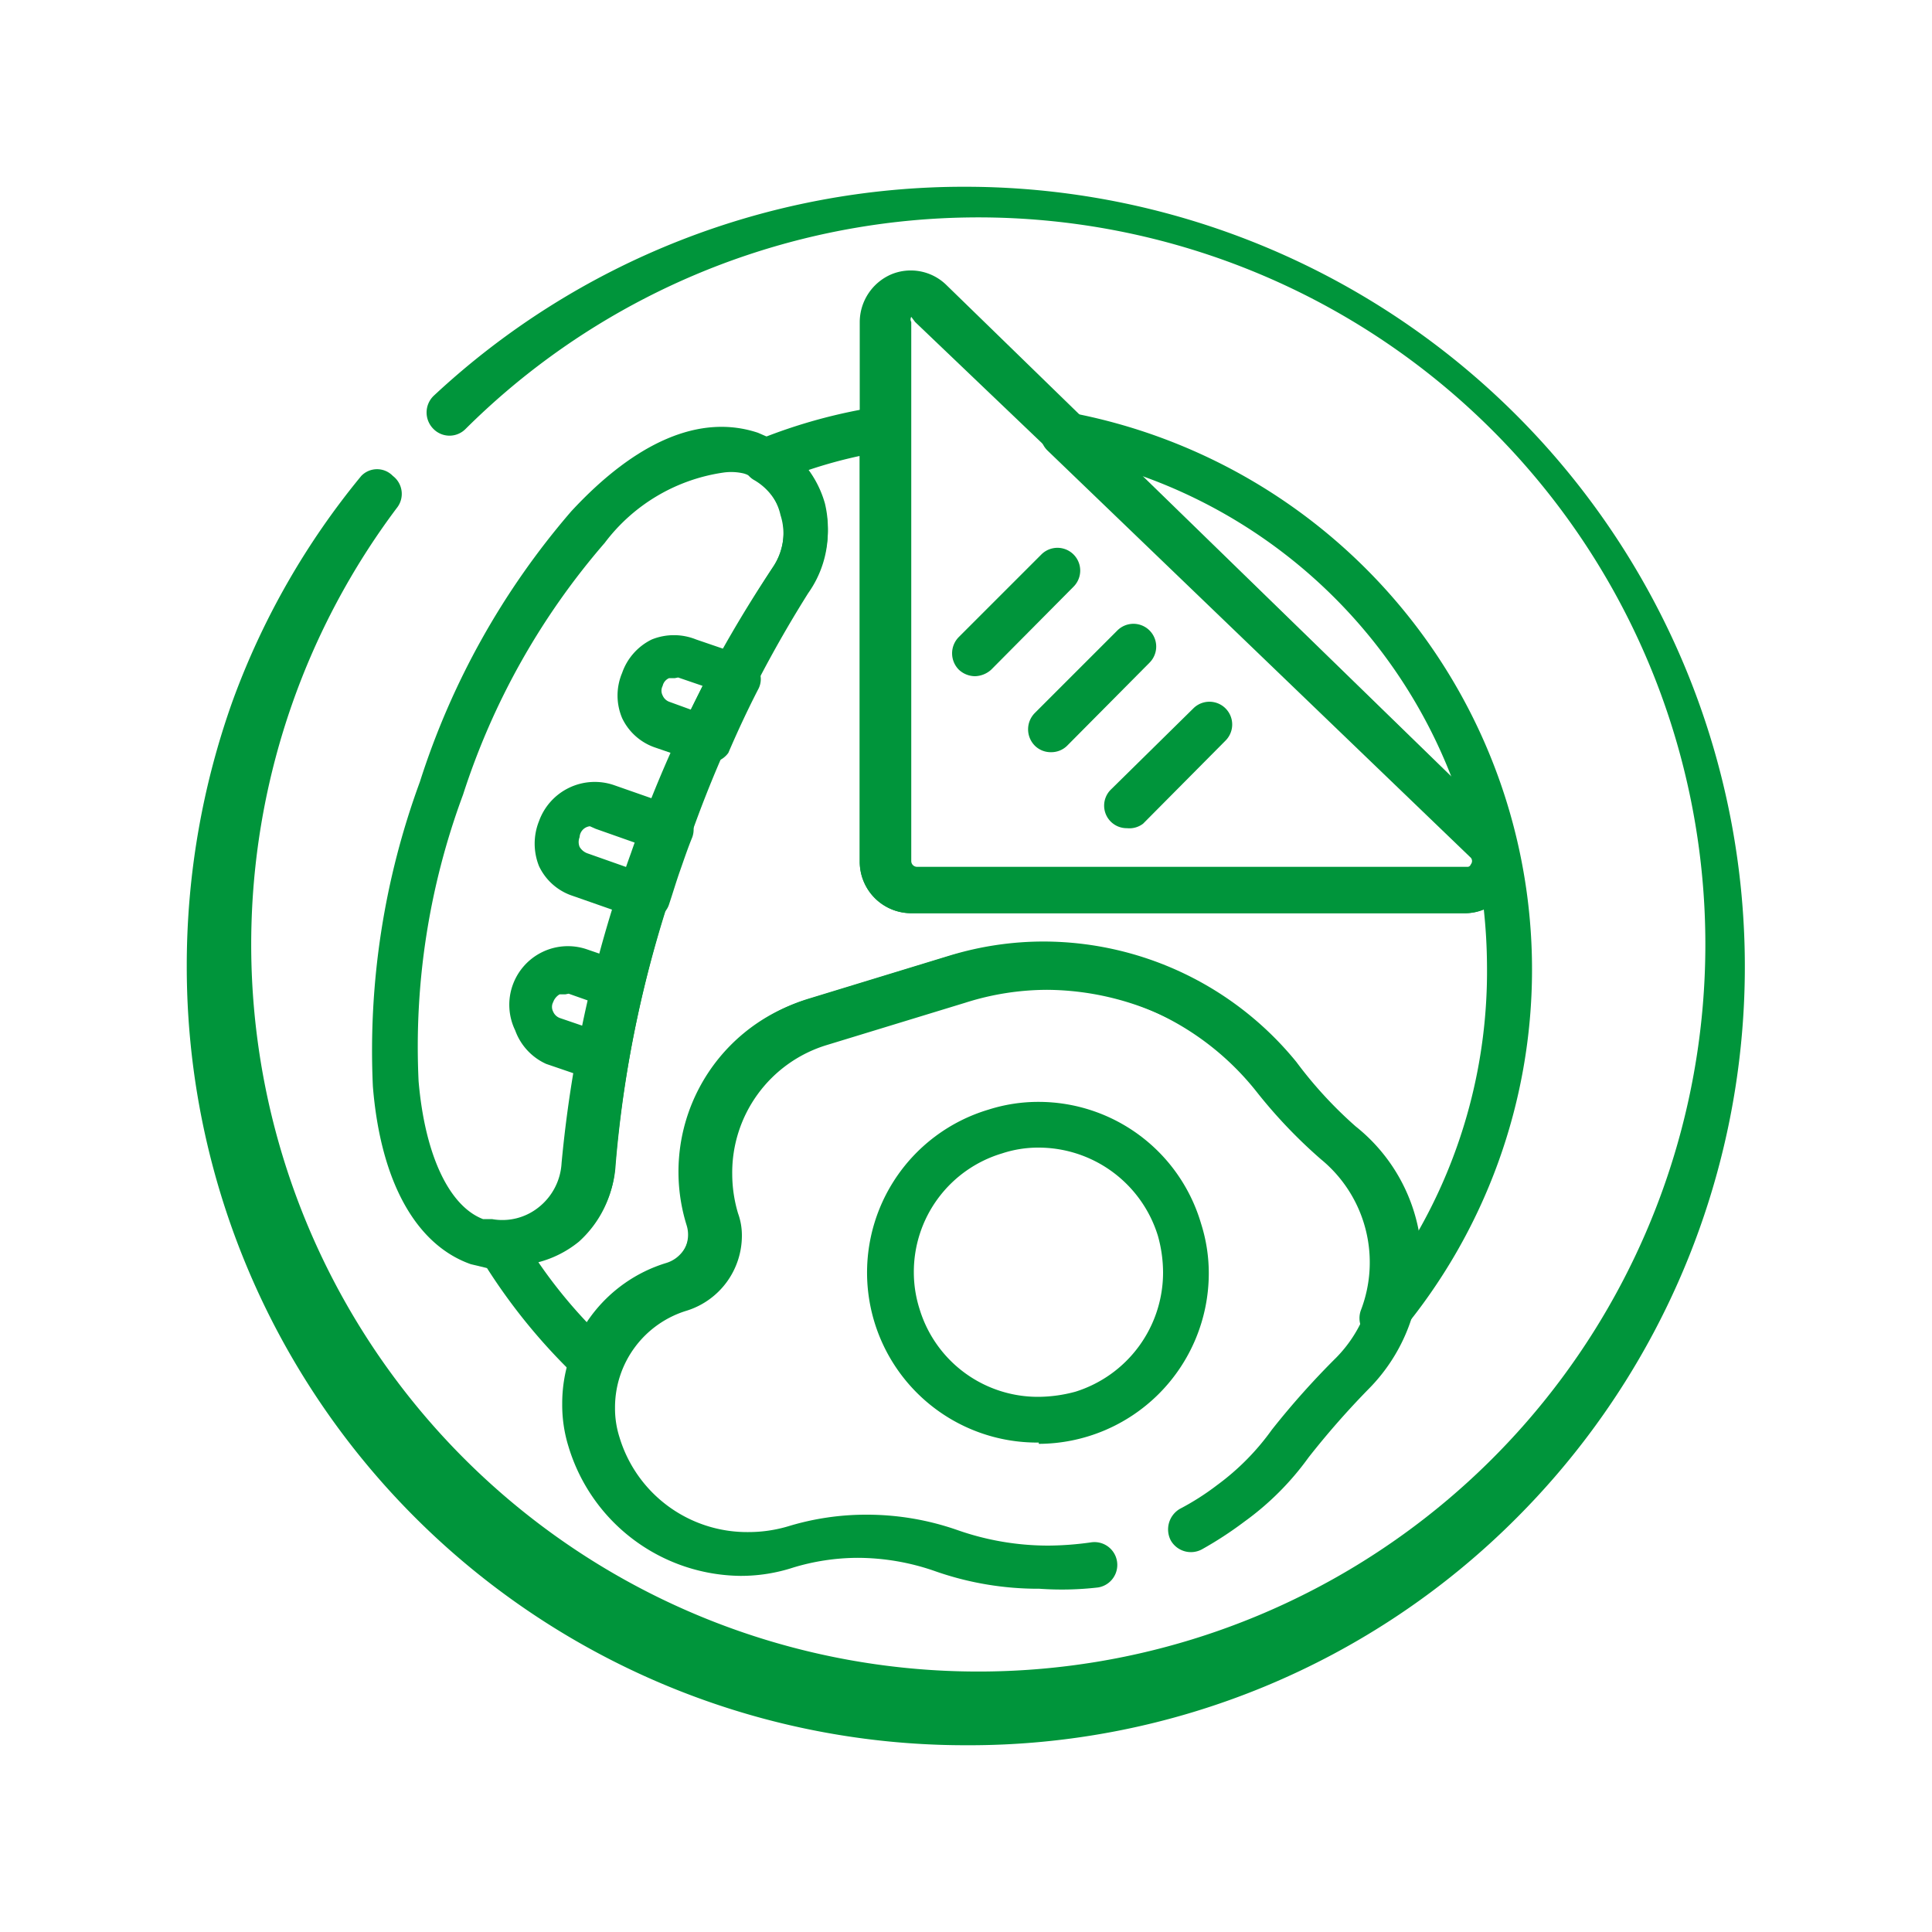 <svg id="Calque_1" data-name="Calque 1" xmlns="http://www.w3.org/2000/svg" viewBox="0 0 30 30"><defs><style>.cls-1{fill:#00953b;}</style></defs><g id="g3148"><g id="g3154"><path class="cls-1" d="M15,27.1A12.09,12.09,0,0,1,2.9,15a12.21,12.21,0,0,1,.71-4.11,11.89,11.89,0,0,1,2-3.5.34.34,0,0,1,.49,0,.35.35,0,0,1,.06.5A11.29,11.29,0,1,0,7.23,6.66a.35.35,0,0,1-.5,0,.36.36,0,0,1,0-.51A12.07,12.07,0,0,1,15,2.9h0a12.11,12.11,0,0,1,8.56,20.66A12,12,0,0,1,15,27.1Z"/></g><g id="g3158"><path class="cls-1" d="M16.13,22.4a2.64,2.64,0,0,1-.78-5.17,2.54,2.54,0,0,1,.78-.12A2.63,2.63,0,0,1,18.65,19a2.54,2.54,0,0,1,.12.78,2.65,2.65,0,0,1-2.64,2.64Zm0-4.58a1.79,1.79,0,0,0-.57.09,1.92,1.92,0,0,0-1.37,1.85,1.88,1.88,0,0,0,.09.57h0a1.92,1.92,0,0,0,1.85,1.36,2.24,2.24,0,0,0,.57-.08,1.94,1.94,0,0,0,1.36-1.85,2.12,2.12,0,0,0-.08-.57A1.94,1.94,0,0,0,16.13,17.82Z"/></g><g id="g3162"><path class="cls-1" d="M22.74,14.18H14.15a.8.8,0,0,1-.8-.8V5a.81.81,0,0,1,.49-.74.79.79,0,0,1,.86.17l8.6,8.37a.8.8,0,0,1,.18.87A.78.78,0,0,1,22.74,14.18ZM14.15,4.92h0a.08.08,0,0,0,0,.08v8.37a.09.09,0,0,0,.09.09h8.59a.08.08,0,0,0,.08-.05.08.08,0,0,0,0-.1L14.21,5Z"/></g><g id="g3166"><path class="cls-1" d="M15.14,10.5a.37.37,0,0,1-.25-.1.36.36,0,0,1,0-.51l1.28-1.28a.35.35,0,0,1,.5.5L15.39,10.4A.39.39,0,0,1,15.14,10.5Z"/></g><g id="g3170"><path class="cls-1" d="M16.32,11.68a.35.35,0,0,1-.25-.1.36.36,0,0,1,0-.51l1.28-1.28a.35.35,0,0,1,.5.5l-1.28,1.29A.35.35,0,0,1,16.32,11.68Z"/></g><g id="g3174"><path class="cls-1" d="M17.5,12.86a.35.35,0,0,1-.25-.6L18.53,11a.35.35,0,0,1,.5.5l-1.28,1.29A.35.35,0,0,1,17.5,12.86Z"/></g><g id="g3178"><path class="cls-1" d="M7.84,19.69l-.28,0h0l-.25-.06c-.85-.3-1.4-1.28-1.52-2.76a12.1,12.1,0,0,1,.73-4.73A12,12,0,0,1,8.87,7.94c1-1.08,2-1.52,2.9-1.22l.23.1a1.62,1.62,0,0,1,.81,1,1.68,1.68,0,0,1-.25,1.34,18.93,18.93,0,0,0-2,4.29,18.39,18.39,0,0,0-1,4.63,1.65,1.65,0,0,1-1.64,1.56ZM11.22,7.34A2.81,2.81,0,0,0,9.39,8.43a11.22,11.22,0,0,0-2.2,3.91,11.24,11.24,0,0,0-.69,4.45c.1,1.16.48,1.94,1,2.14l.14,0h0a.9.9,0,0,0,.72-.18.94.94,0,0,0,.36-.69,19.46,19.46,0,0,1,1.08-4.82A19.37,19.37,0,0,1,12,8.81.92.92,0,0,0,12.12,8a.88.88,0,0,0-.45-.59.38.38,0,0,0-.13-.06A.86.86,0,0,0,11.22,7.34Z"/></g><g id="g3182"><path class="cls-1" d="M10,14.26a.2.2,0,0,1-.11,0l-1-.35a.88.88,0,0,1-.52-.46.94.94,0,0,1,0-.7.92.92,0,0,1,1.16-.56l1,.35a.36.36,0,0,1,.22.46c-.07.17-.13.35-.19.52s-.11.34-.17.52a.32.32,0,0,1-.18.2A.29.29,0,0,1,10,14.26Zm-.84-1.43A.18.18,0,0,0,9,13a.2.2,0,0,0,0,.15.23.23,0,0,0,.12.1l.68.24.06-.19c0-.07.05-.13.07-.19l-.68-.24Z"/></g><g id="g3186"><path class="cls-1" d="M9.35,16.78a.2.2,0,0,1-.11,0l-.76-.26A.91.91,0,0,1,8,16a.91.91,0,0,1,1.11-1.26l.64.22a.36.36,0,0,1,.23.43c-.09.36-.17.72-.24,1.07a.35.35,0,0,1-.17.24A.37.37,0,0,1,9.35,16.78Zm-.57-1.34-.09,0a.23.23,0,0,0-.1.12h0a.16.16,0,0,0,0,.15.18.18,0,0,0,.11.1l.38.13.09-.39-.34-.12Zm-.53,0Z"/></g><g id="g3190"><path class="cls-1" d="M10.93,11.83a.23.23,0,0,1-.11,0l-.64-.22a.88.88,0,0,1-.52-.46.9.9,0,0,1,0-.7.91.91,0,0,1,.46-.52.92.92,0,0,1,.69,0l.76.26a.36.36,0,0,1,.21.21.33.33,0,0,1,0,.29c-.16.31-.32.65-.47,1A.36.36,0,0,1,10.93,11.83Zm-.45-1.3-.09,0a.17.17,0,0,0-.1.12.16.16,0,0,0,0,.15.18.18,0,0,0,.11.1l.33.12.18-.37-.38-.13Z"/></g><g id="g3194"><path class="cls-1" d="M16.14,24.67a4.83,4.83,0,0,1-1.64-.28,3.66,3.66,0,0,0-1.18-.2,3.48,3.48,0,0,0-1,.15h0a2.62,2.62,0,0,1-.83.13,2.82,2.82,0,0,1-2.66-2,2.18,2.18,0,0,1-.1-.67,2.28,2.28,0,0,1,1.62-2.19.5.5,0,0,0,.35-.48.35.35,0,0,0,0-.14,2.91,2.91,0,0,1-.12-.82,2.8,2.8,0,0,1,2-2.67l2.16-.66a5,5,0,0,1,1.48-.22,5.07,5.07,0,0,1,3.91,1.87,6.5,6.5,0,0,0,.92,1,2.72,2.72,0,0,1,1,1.74,2.56,2.56,0,0,1,0,.39,2.75,2.75,0,0,1-.8,1.95,13,13,0,0,0-.93,1.06,4.39,4.39,0,0,1-1,1,5.74,5.74,0,0,1-.66.43.36.36,0,0,1-.48-.14.37.37,0,0,1,.14-.49,4,4,0,0,0,.58-.37,3.82,3.82,0,0,0,.85-.86,12.56,12.56,0,0,1,1-1.12,2.06,2.06,0,0,0,.59-1.45,2.64,2.64,0,0,0,0-.29,2,2,0,0,0-.72-1.3,7.79,7.79,0,0,1-1-1.05,4.36,4.36,0,0,0-3.36-1.62,4.21,4.21,0,0,0-1.27.2l-2.16.66a2.07,2.07,0,0,0-1.46,2,2.15,2.15,0,0,0,.09.61,1,1,0,0,1,.06.35,1.22,1.22,0,0,1-.85,1.16,1.57,1.57,0,0,0-1.12,1.51,1.47,1.47,0,0,0,.07.46,2.07,2.07,0,0,0,2,1.47,2.16,2.16,0,0,0,.62-.09h0a4.14,4.14,0,0,1,1.22-.18,4.26,4.26,0,0,1,1.41.24,4.26,4.26,0,0,0,1.41.24,4.89,4.89,0,0,0,.66-.05.35.35,0,1,1,.11.7A4.9,4.9,0,0,1,16.14,24.67Z"/></g><g id="g3198"><path class="cls-1" d="M9.21,21.49a.39.39,0,0,1-.25-.1,9.1,9.1,0,0,1-1.51-1.88.38.38,0,0,1,0-.37A.37.37,0,0,1,7.78,19a.92.92,0,0,0,.67-.22,1,1,0,0,0,.32-.66,19.46,19.46,0,0,1,1.08-4.82A19.37,19.37,0,0,1,12,8.81a1,1,0,0,0,.15-.75.92.92,0,0,0-.43-.6.34.34,0,0,1-.18-.33.36.36,0,0,1,.23-.3,8.36,8.36,0,0,1,1.9-.52.34.34,0,0,1,.29.08.36.36,0,0,1,.12.27v6.72a.09.09,0,0,0,.09.09h8.59a.08.08,0,0,0,.08-.05.08.08,0,0,0,0-.1L16.27,7a.35.35,0,0,1-.07-.42.36.36,0,0,1,.38-.18,8.8,8.8,0,0,1,5.16,14.3.37.37,0,0,1-.45.08.36.36,0,0,1-.16-.43A2.07,2.07,0,0,0,20.51,18a7.79,7.79,0,0,1-1-1.05,4.27,4.27,0,0,0-4.63-1.42l-2.16.66a2.09,2.09,0,0,0-1.22,1,2.07,2.07,0,0,0-.15,1.58,1.21,1.21,0,0,1-.79,1.51,1.53,1.53,0,0,0-1,.94.38.38,0,0,1-.26.22ZM8.36,19.6a7.62,7.62,0,0,0,.76.94,2.22,2.22,0,0,1,1.22-.9.49.49,0,0,0,.32-.62,2.79,2.79,0,0,1,1.84-3.49l2.16-.66a5,5,0,0,1,5.39,1.65,6.5,6.5,0,0,0,.92,1,2.82,2.82,0,0,1,1,1.69A8.16,8.16,0,0,0,23.09,15a8.49,8.49,0,0,0-.05-.88.73.73,0,0,1-.3.06H14.15a.8.8,0,0,1-.8-.8V7.08a7.27,7.27,0,0,0-.8.22,1.65,1.65,0,0,1,0,1.91,18.93,18.93,0,0,0-2,4.29,18.39,18.39,0,0,0-1,4.63,1.71,1.71,0,0,1-.56,1.15A1.66,1.66,0,0,1,8.36,19.6ZM17.73,7.39l4.81,4.68A8.06,8.06,0,0,0,17.73,7.39Z"/></g></g></svg>